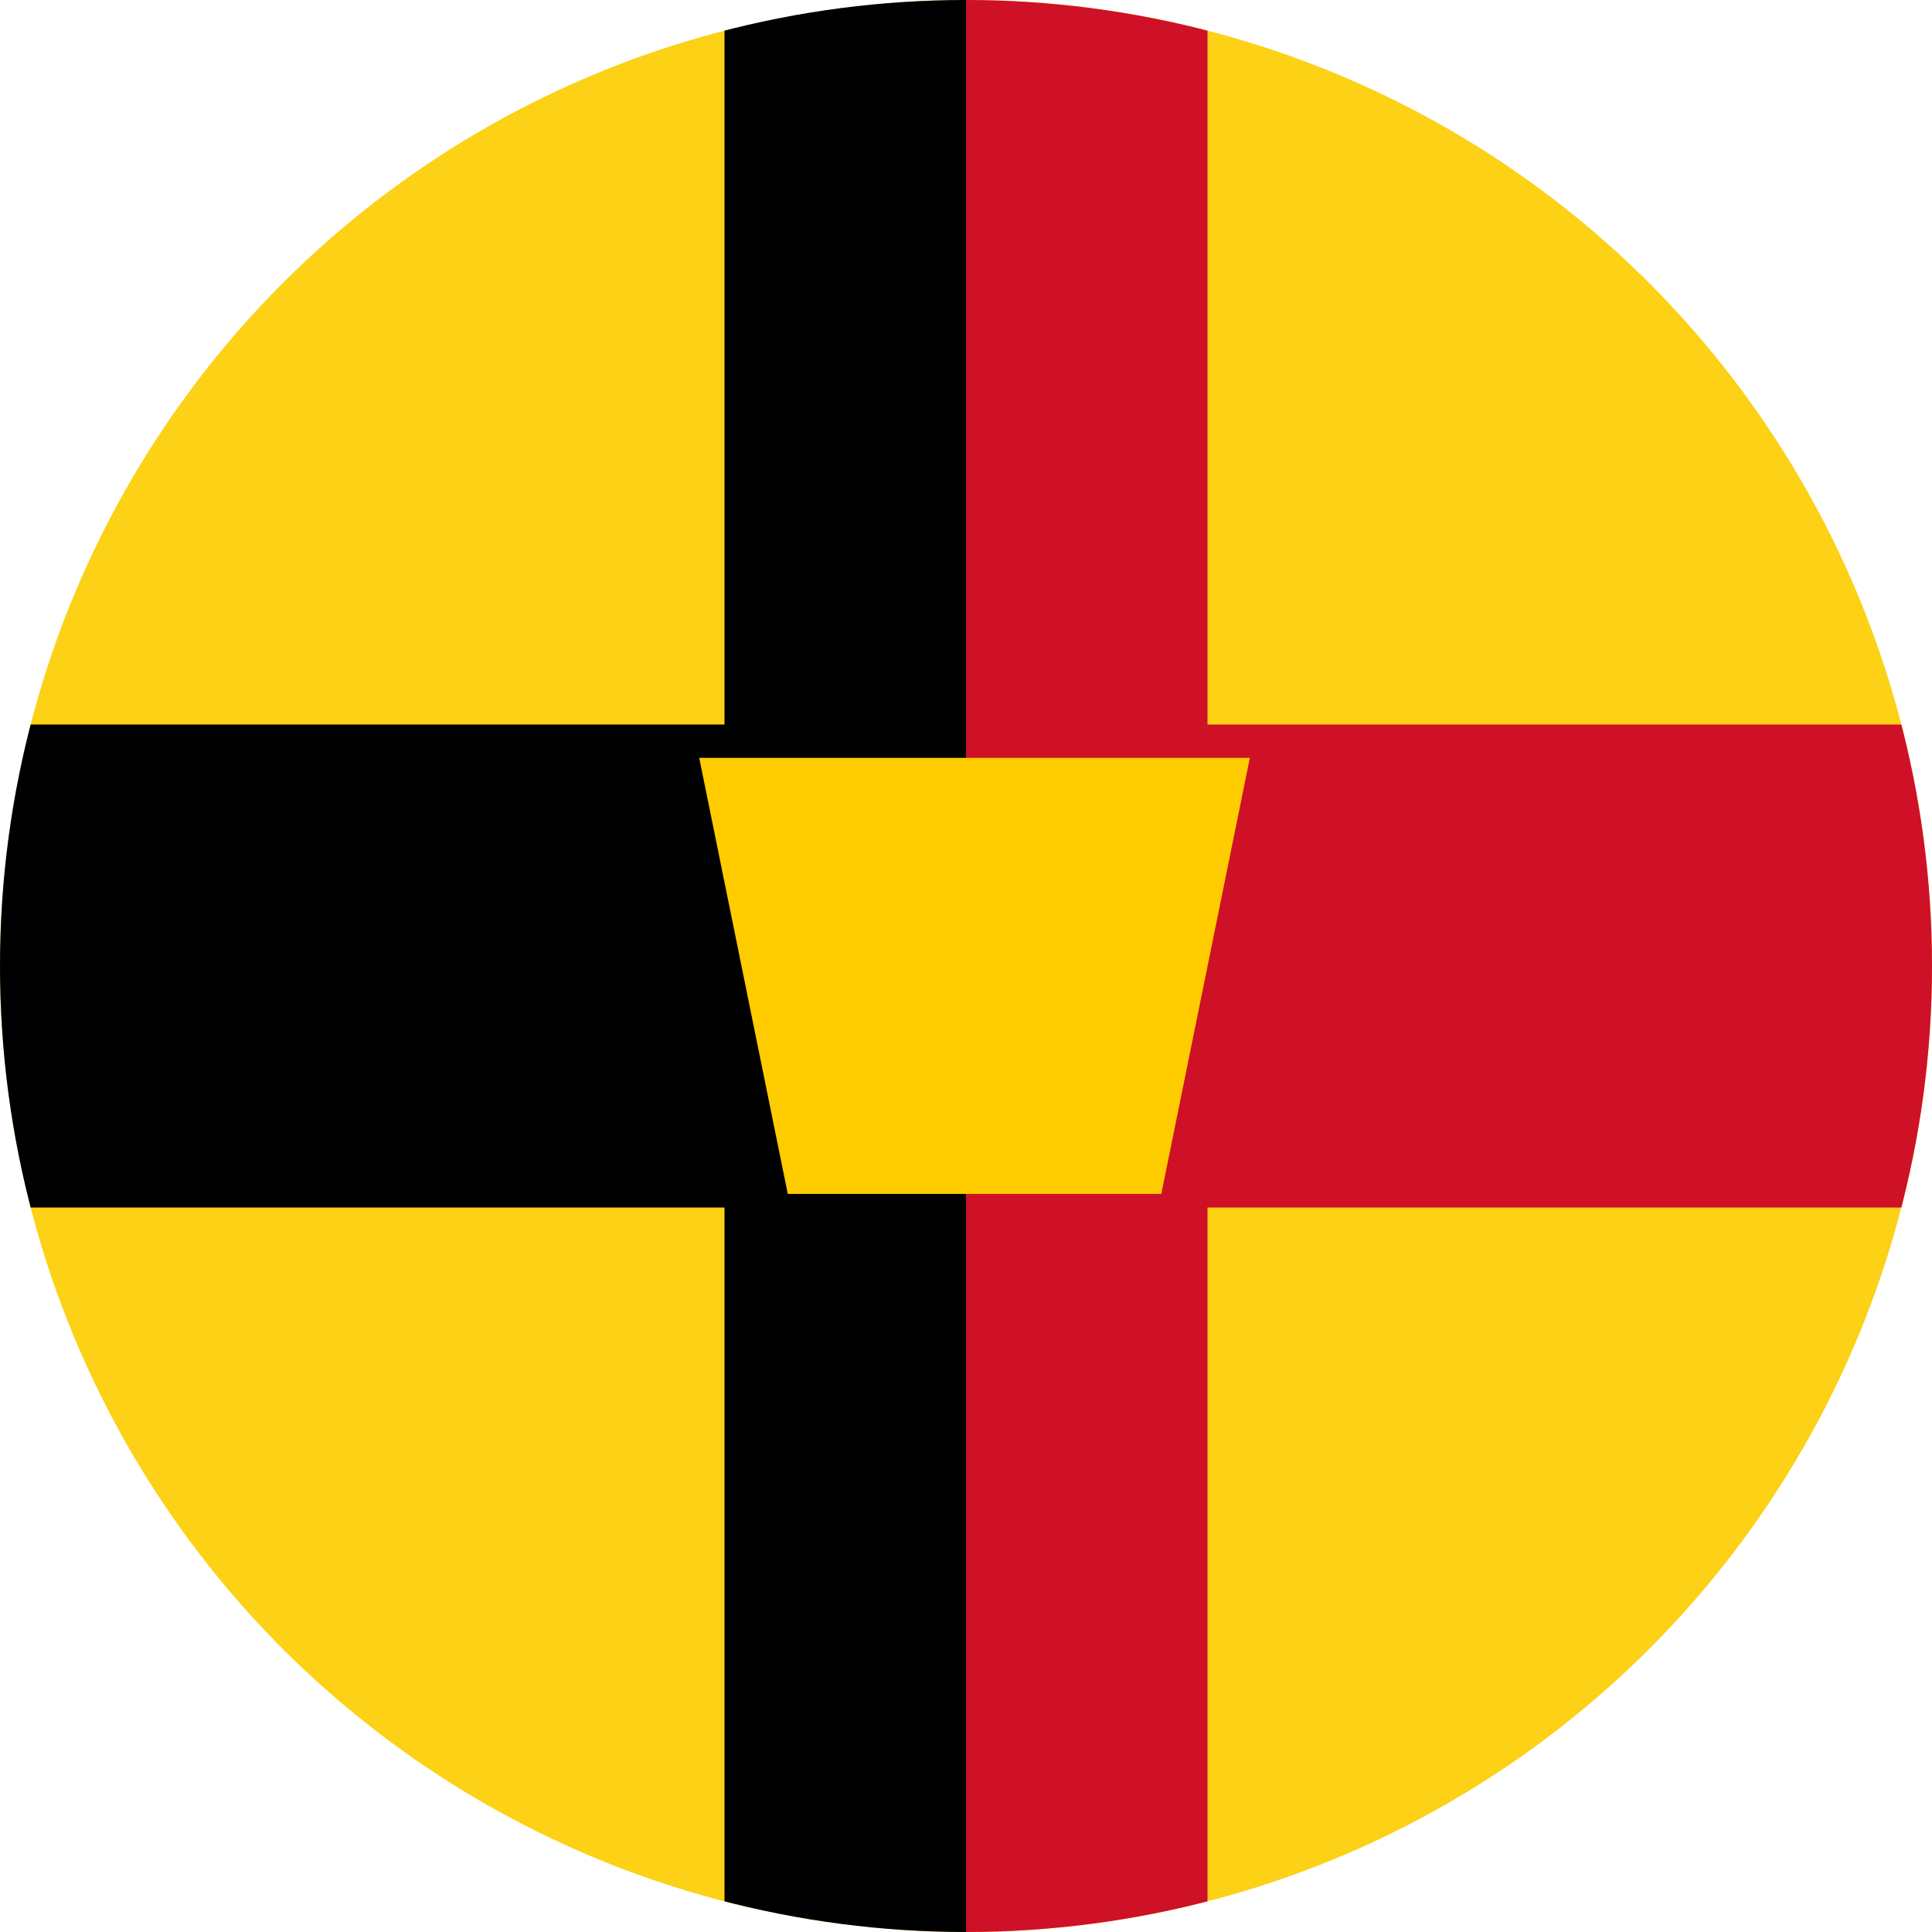 <?xml version="1.0" encoding="UTF-8"?> <svg xmlns="http://www.w3.org/2000/svg" xml:space="preserve" width="600" height="600"><defs><clipPath id="d"><circle cx="168.653" cy="-39.602" r="300" style="opacity:.513;fill:#000;stroke-width:1.275"></circle></clipPath><clipPath id="c"><circle cx="600" cy="300" r="300" style="opacity:.513;fill:#000;stroke-width:1.275"></circle></clipPath><clipPath id="b"><circle cx="600" cy="300" r="300" style="opacity:.513;fill:#000;stroke-width:1.275"></circle></clipPath><clipPath id="a"><circle cx="600" cy="300" r="300" style="opacity:.513;fill:#000;stroke-width:1.275"></circle></clipPath></defs><path fill="#fcd116" d="M0 0h1200v600H0Z" clip-path="url(#a)" transform="translate(-300)"></path><path fill-rule="evenodd" d="M600 0v600h-75V375H0V225h525V0Z" clip-path="url(#b)" transform="translate(-300)"></path><path fill="#ce1126" fill-rule="evenodd" d="M600 0v600h75V375h525V225H675V0Z" clip-path="url(#c)" transform="translate(-300)"></path><g clip-path="url(#d)" style="overflow:hidden" transform="translate(131.347 339.602)"><path fill="#fc0" fill-rule="evenodd" d="m85.805-104.237 27.5 135.423h116l27.5-135.423z" clip-path="url(#clipPath2)" style="stroke-width:1.11"></path></g></svg> 
